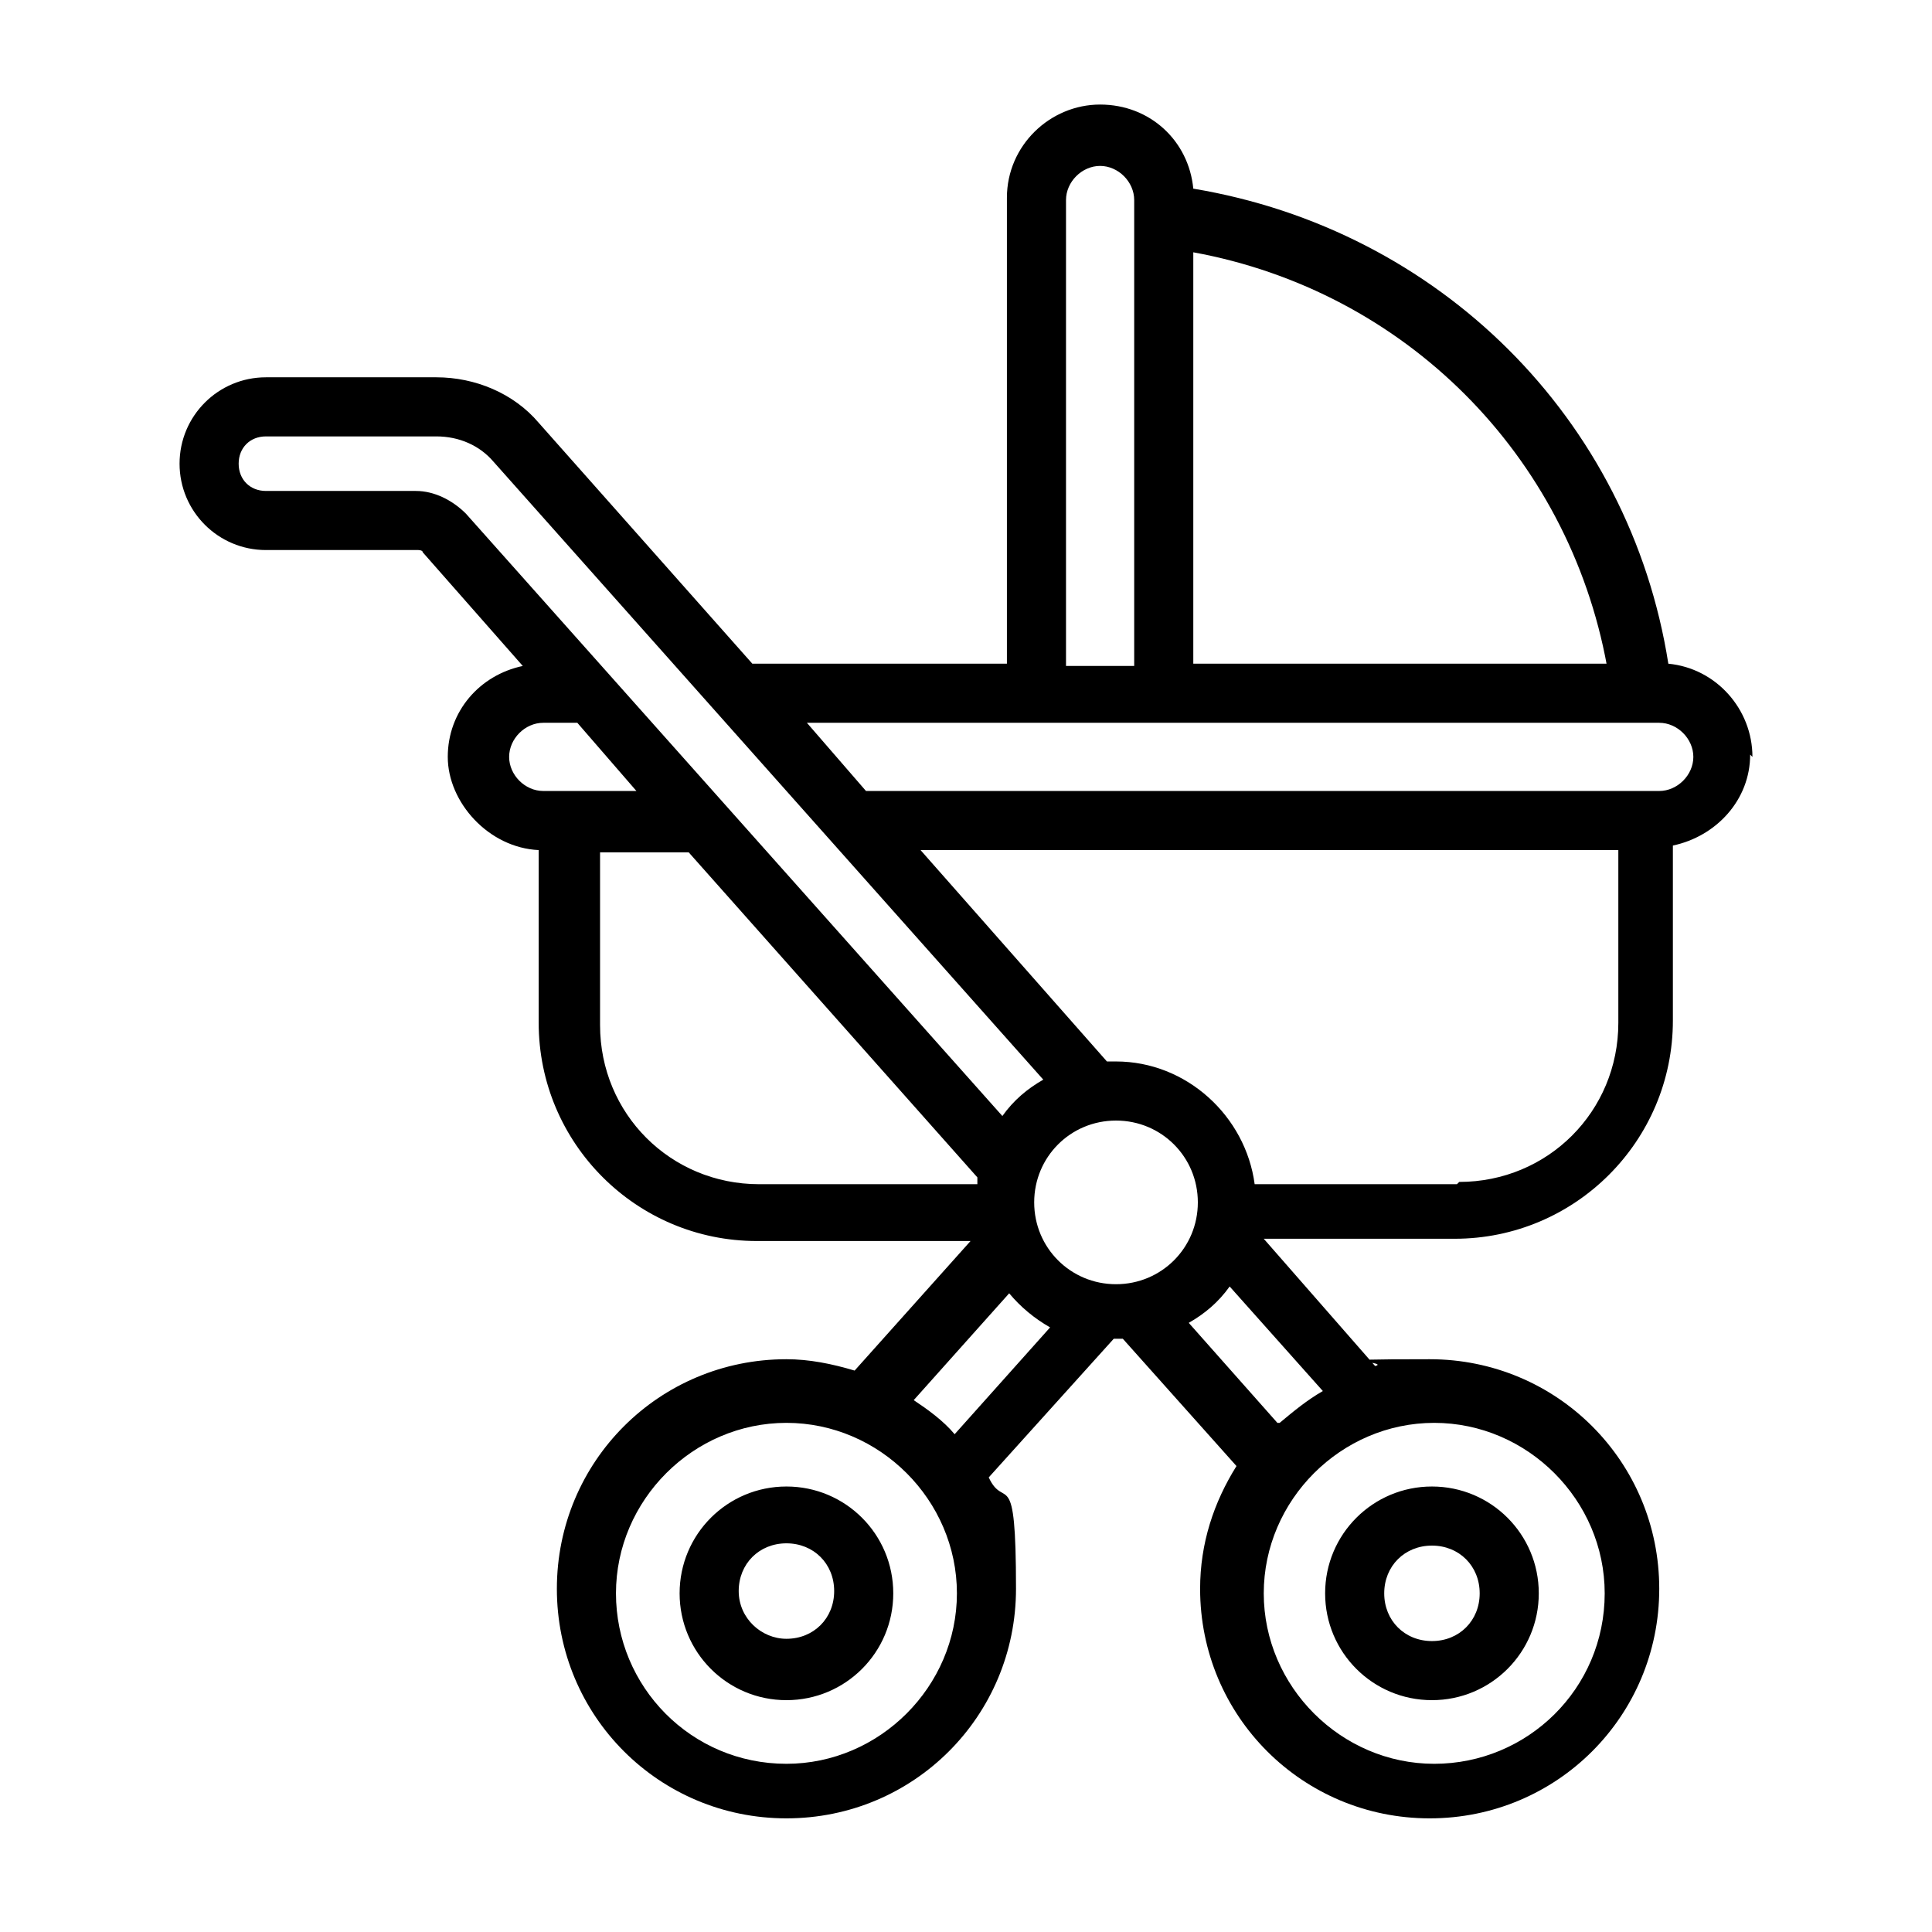 <?xml version="1.0" encoding="UTF-8"?>
<svg id="Livello_1" xmlns="http://www.w3.org/2000/svg" version="1.1" viewBox="0 0 85 85">
  <!-- Generator: Adobe Illustrator 29.8.0, SVG Export Plug-In . SVG Version: 2.1.1 Build 160)  -->
  <path d="M34.6,65.4c-2.6,0-4.7,2.1-4.7,4.7s2.1,4.7,4.7,4.7,4.7-2.1,4.7-4.7-2.1-4.7-4.7-4.7ZM34.6,72.1c-1.1,0-2.1-.9-2.1-2.1s.9-2.1,2.1-2.1,2.1.9,2.1,2.1-.9,2.1-2.1,2.1ZM63,74.8c2.6,0,4.7-2.1,4.7-4.7s-2.1-4.7-4.7-4.7-4.7,2.1-4.7,4.7,2.1,4.7,4.7,4.7ZM63,68c1.2,0,2.1.9,2.1,2.1s-.9,2.1-2.1,2.1-2.1-.9-2.1-2.1.9-2.1,2.1-2.1ZM77.1,33.3c0-2.1-1.6-3.9-3.7-4.1-1.7-10.8-10.1-19.1-20.9-20.9-.2-2.1-1.9-3.7-4.1-3.7s-4.1,1.8-4.1,4.1v20.5h-11.2l-9.4-10.6c-1.1-1.3-2.8-2-4.5-2h-7.5c-2.1,0-3.8,1.7-3.8,3.8s1.7,3.8,3.8,3.8h6.7c0,0,.2,0,.2.1l4.4,5c-1.9.4-3.3,2-3.3,4s1.8,4,4,4.1v7.6c0,5.3,4.3,9.6,9.6,9.6h9.4l-5.1,5.7c-1-.3-2-.5-3-.5-5.6,0-10.1,4.5-10.1,10.1s4.5,10.1,10.1,10.1,10.1-4.5,10.1-10.1-.5-3.4-1.2-4.9l5.5-6.1s0,0,0,0c.1,0,.3,0,.4,0l5,5.6c-1,1.6-1.6,3.4-1.6,5.4,0,5.6,4.5,10.1,10.1,10.1s10.1-4.5,10.1-10.1-4.5-10.1-10.1-10.1-1.6.1-2.4.3l-4.9-5.6h8.4c5.3,0,9.6-4.3,9.6-9.6v-7.7c1.9-.4,3.4-2,3.4-4h0ZM70.7,29.2h-18.2V11.1c9.3,1.7,16.5,8.9,18.2,18.2h0ZM46.9,8.8c0-.8.7-1.5,1.5-1.5s1.5.7,1.5,1.5v20.5h-3V8.8ZM18.4,21.6h-6.7c-.7,0-1.2-.5-1.2-1.2s.5-1.2,1.2-1.2h7.5c1,0,1.9.4,2.5,1.1l24.2,27.2c-.7.4-1.3.9-1.8,1.6l-23.6-26.5c-.6-.6-1.4-1-2.2-1h0ZM49.1,56.5c-2,0-3.6-1.6-3.6-3.6s1.6-3.6,3.6-3.6,3.6,1.6,3.6,3.6-1.6,3.6-3.6,3.6ZM22.4,33.3c0-.8.7-1.5,1.5-1.5h1.5l2.6,3h-4.1c-.8,0-1.5-.7-1.5-1.5h0ZM26.4,45.1v-7.6h3.9l12.7,14.3c0,.1,0,.2,0,.3h-9.6c-3.9,0-7-3.1-7-7h0ZM34.6,77.6c-4.2,0-7.5-3.4-7.5-7.5s3.4-7.5,7.5-7.5,7.5,3.4,7.5,7.5-3.4,7.5-7.5,7.5ZM42,63.1c-.5-.6-1.2-1.1-1.8-1.5l4.2-4.7c.5.6,1.1,1.1,1.8,1.5l-4.2,4.7h0ZM70.6,70.1c0,4.2-3.4,7.5-7.5,7.5s-7.5-3.4-7.5-7.5,3.4-7.5,7.5-7.5,7.5,3.4,7.5,7.5ZM56.2,62.6l-3.9-4.4c.7-.4,1.3-.9,1.8-1.6l4.1,4.6c-.7.4-1.3.9-1.9,1.4h0ZM64.1,52.1h-8.9c-.4-3-3-5.4-6.1-5.4s-.3,0-.4,0l-8.2-9.3h30.7v7.6c0,3.9-3.1,7-7,7h0ZM73,34.8h-34.9l-2.6-3h37.5c.8,0,1.5.7,1.5,1.5s-.7,1.5-1.5,1.5h0Z"/>
</svg>